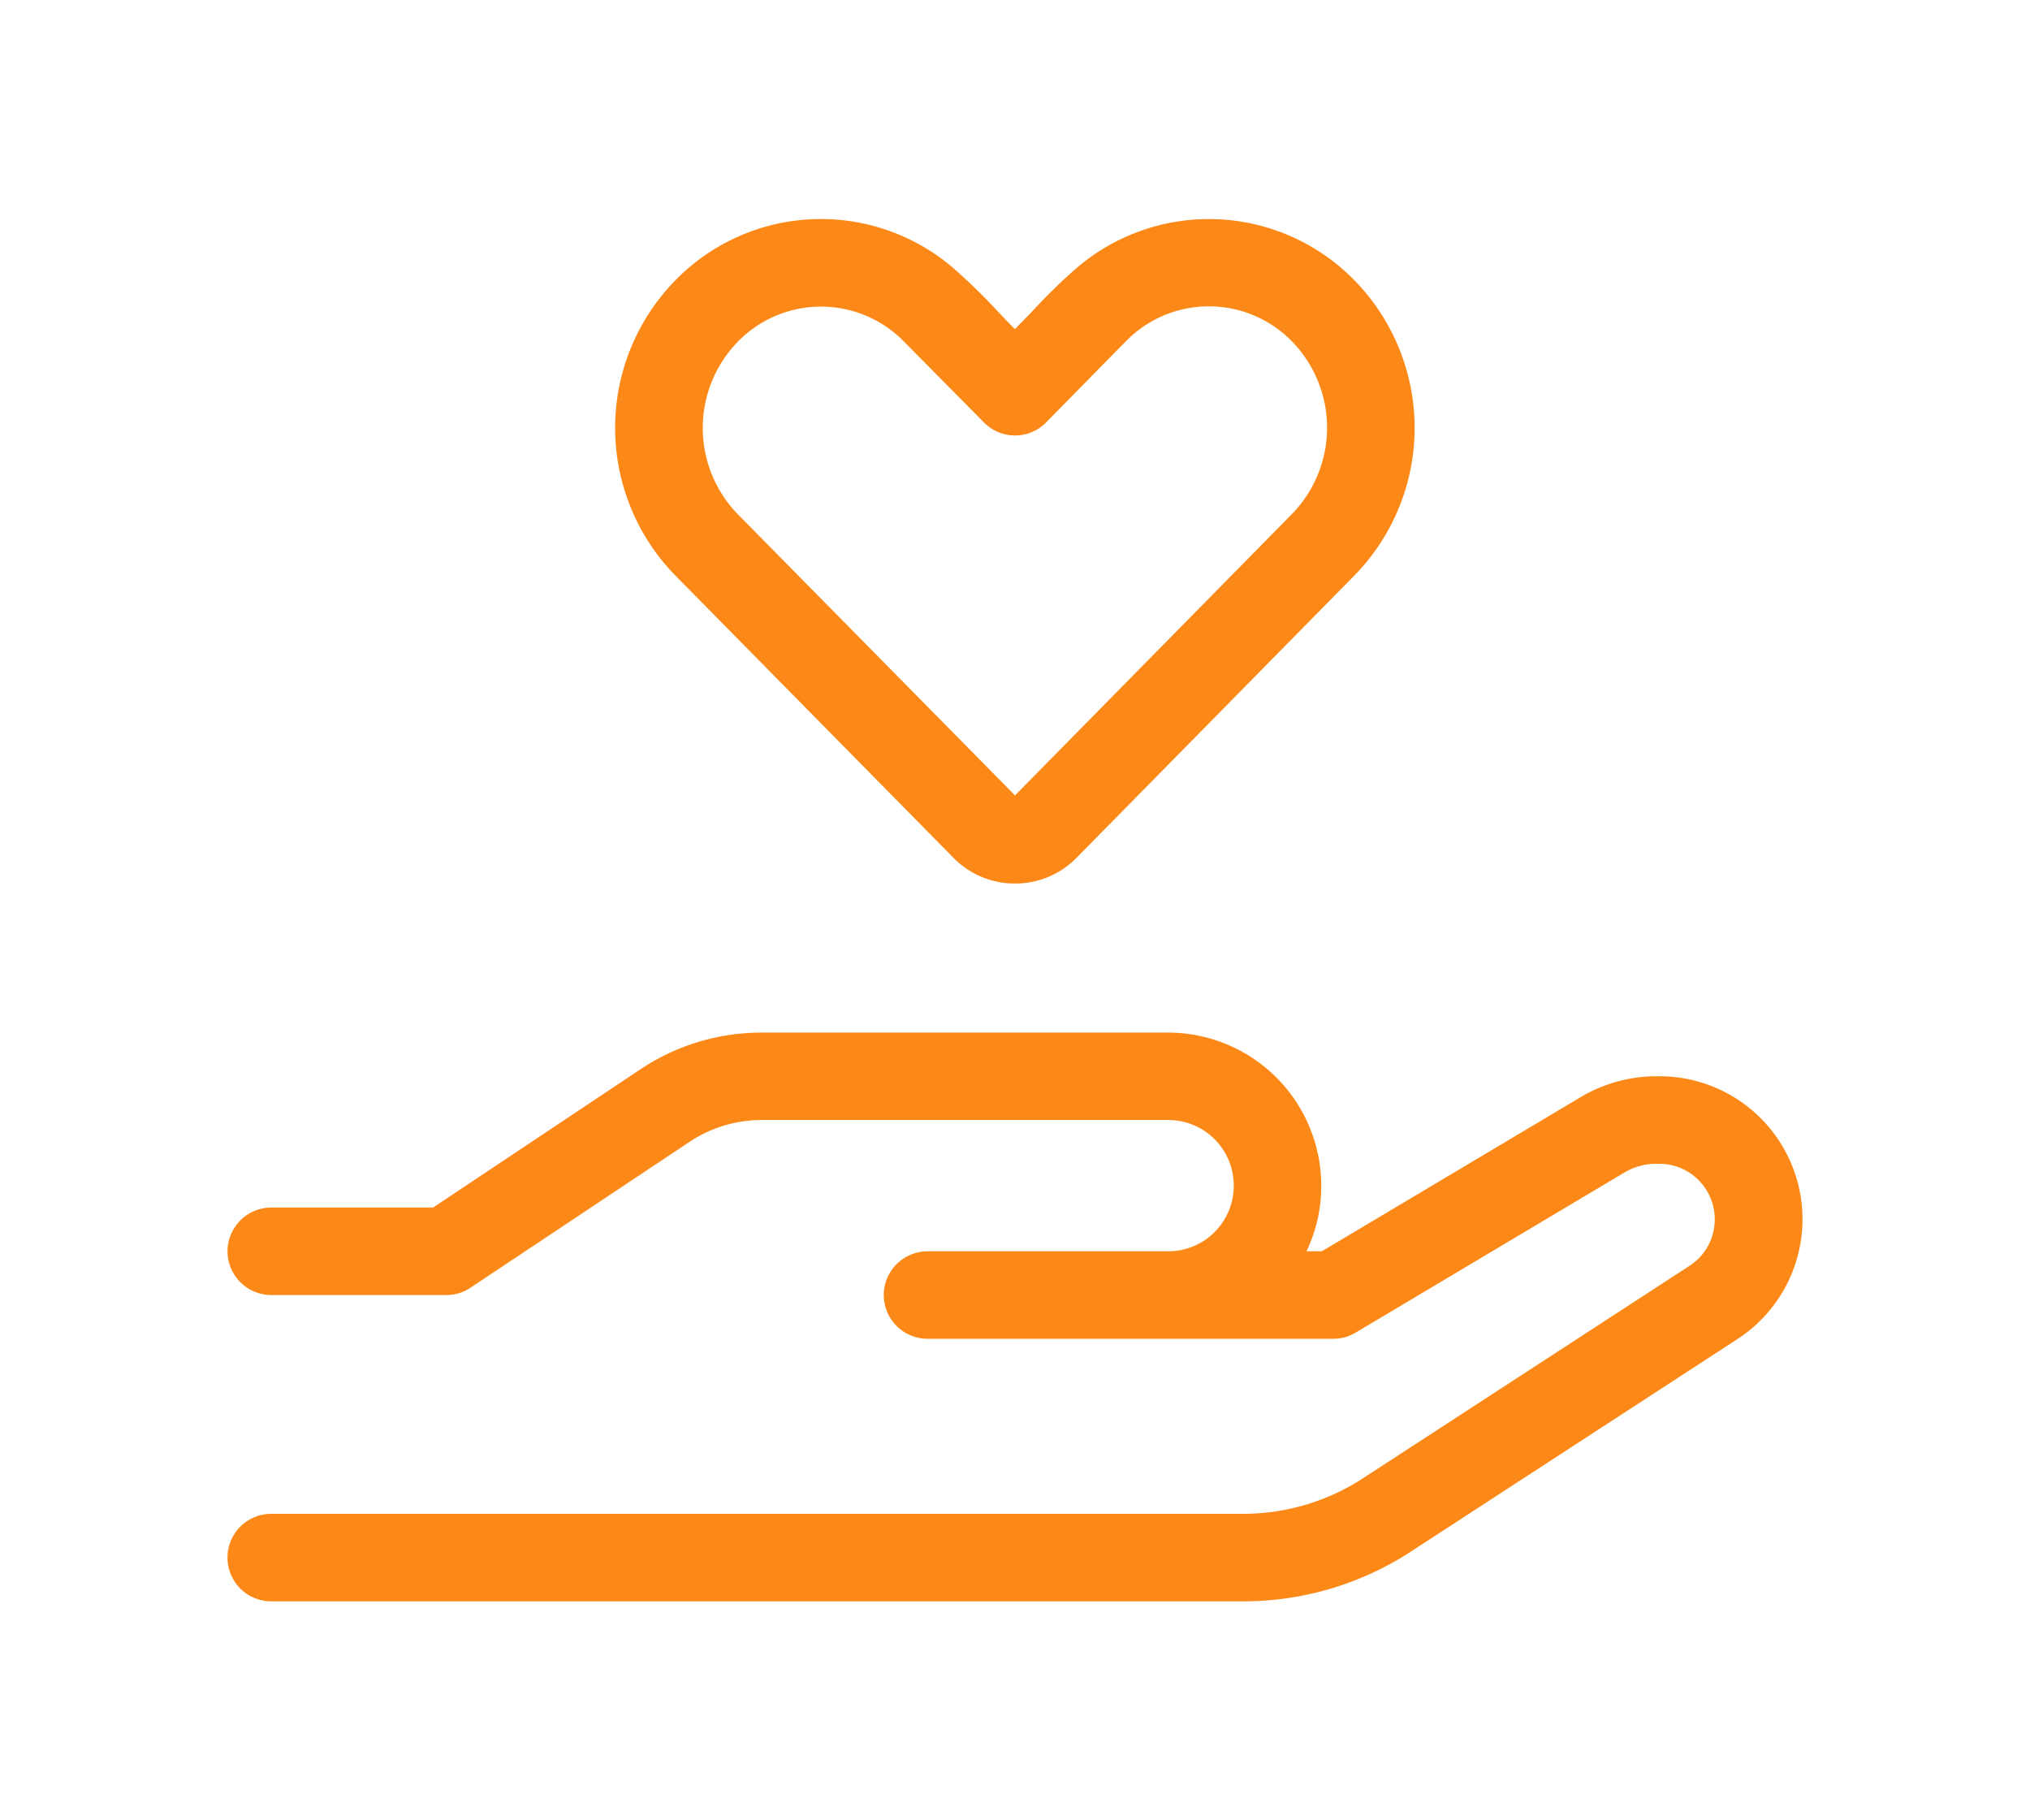 <svg xmlns="http://www.w3.org/2000/svg" xmlns:xlink="http://www.w3.org/1999/xlink" width="58" height="52" viewBox="0 0 58 52">
  <defs>
    <clipPath id="clip-Respectueux">
      <rect width="58" height="52"/>
    </clipPath>
  </defs>
  <g id="Respectueux" clip-path="url(#clip-Respectueux)">
    <g id="Composant_4_2" data-name="Composant 4 – 2" transform="translate(6.5 6.256)">
      <path id="Tracé_4440" data-name="Tracé 4440" d="M12.8-32.742a5.813,5.813,0,0,1,7.922-.359A17.353,17.353,0,0,1,22-31.859c.164.172.328.352.5.516.164-.172.336-.344.5-.516A15.927,15.927,0,0,1,24.273-33.1a5.813,5.813,0,0,1,7.922.359,6.027,6.027,0,0,1,0,8.438l-7.937,8.063a2.448,2.448,0,0,1-1.758.734,2.448,2.448,0,0,1-1.758-.734L12.8-24.3A6.027,6.027,0,0,1,12.8-32.742Zm6.531,1.758a3.316,3.316,0,0,0-4.75,0,3.533,3.533,0,0,0,0,4.93L22.5-18.023l7.914-8.039a3.533,3.533,0,0,0,0-4.93,3.316,3.316,0,0,0-4.75,0L23.391-28.68a1.245,1.245,0,0,1-1.781,0ZM11.8-10.2a6.22,6.22,0,0,1,3.469-1.047H26.875A4.378,4.378,0,0,1,31.25-6.875,4.313,4.313,0,0,1,30.828-5h.438l7.4-4.406A4.235,4.235,0,0,1,40.813-10h.1A4.084,4.084,0,0,1,45-5.914a4.083,4.083,0,0,1-1.859,3.422L33.8,3.586A8.766,8.766,0,0,1,29.031,5H1.25a1.25,1.25,0,0,1,0-2.5H29.023A6.271,6.271,0,0,0,32.43,1.492l9.344-6.078a1.576,1.576,0,0,0,.719-1.328A1.587,1.587,0,0,0,40.906-7.5h-.1a1.781,1.781,0,0,0-.867.234l-7.7,4.586a1.24,1.24,0,0,1-.641.18H20a1.254,1.254,0,0,1-1.25-1.25A1.254,1.254,0,0,1,20-5h6.875A1.871,1.871,0,0,0,28.75-6.875,1.871,1.871,0,0,0,26.875-8.75H15.266a3.718,3.718,0,0,0-2.078.633L6.945-3.961a1.215,1.215,0,0,1-.7.211h-5A1.254,1.254,0,0,1,0-5,1.254,1.254,0,0,1,1.25-6.25H5.875L11.8-10.2Z" transform="translate(0 34.489)" fill="#fc8917"/>
    </g>
  </g>
</svg>
